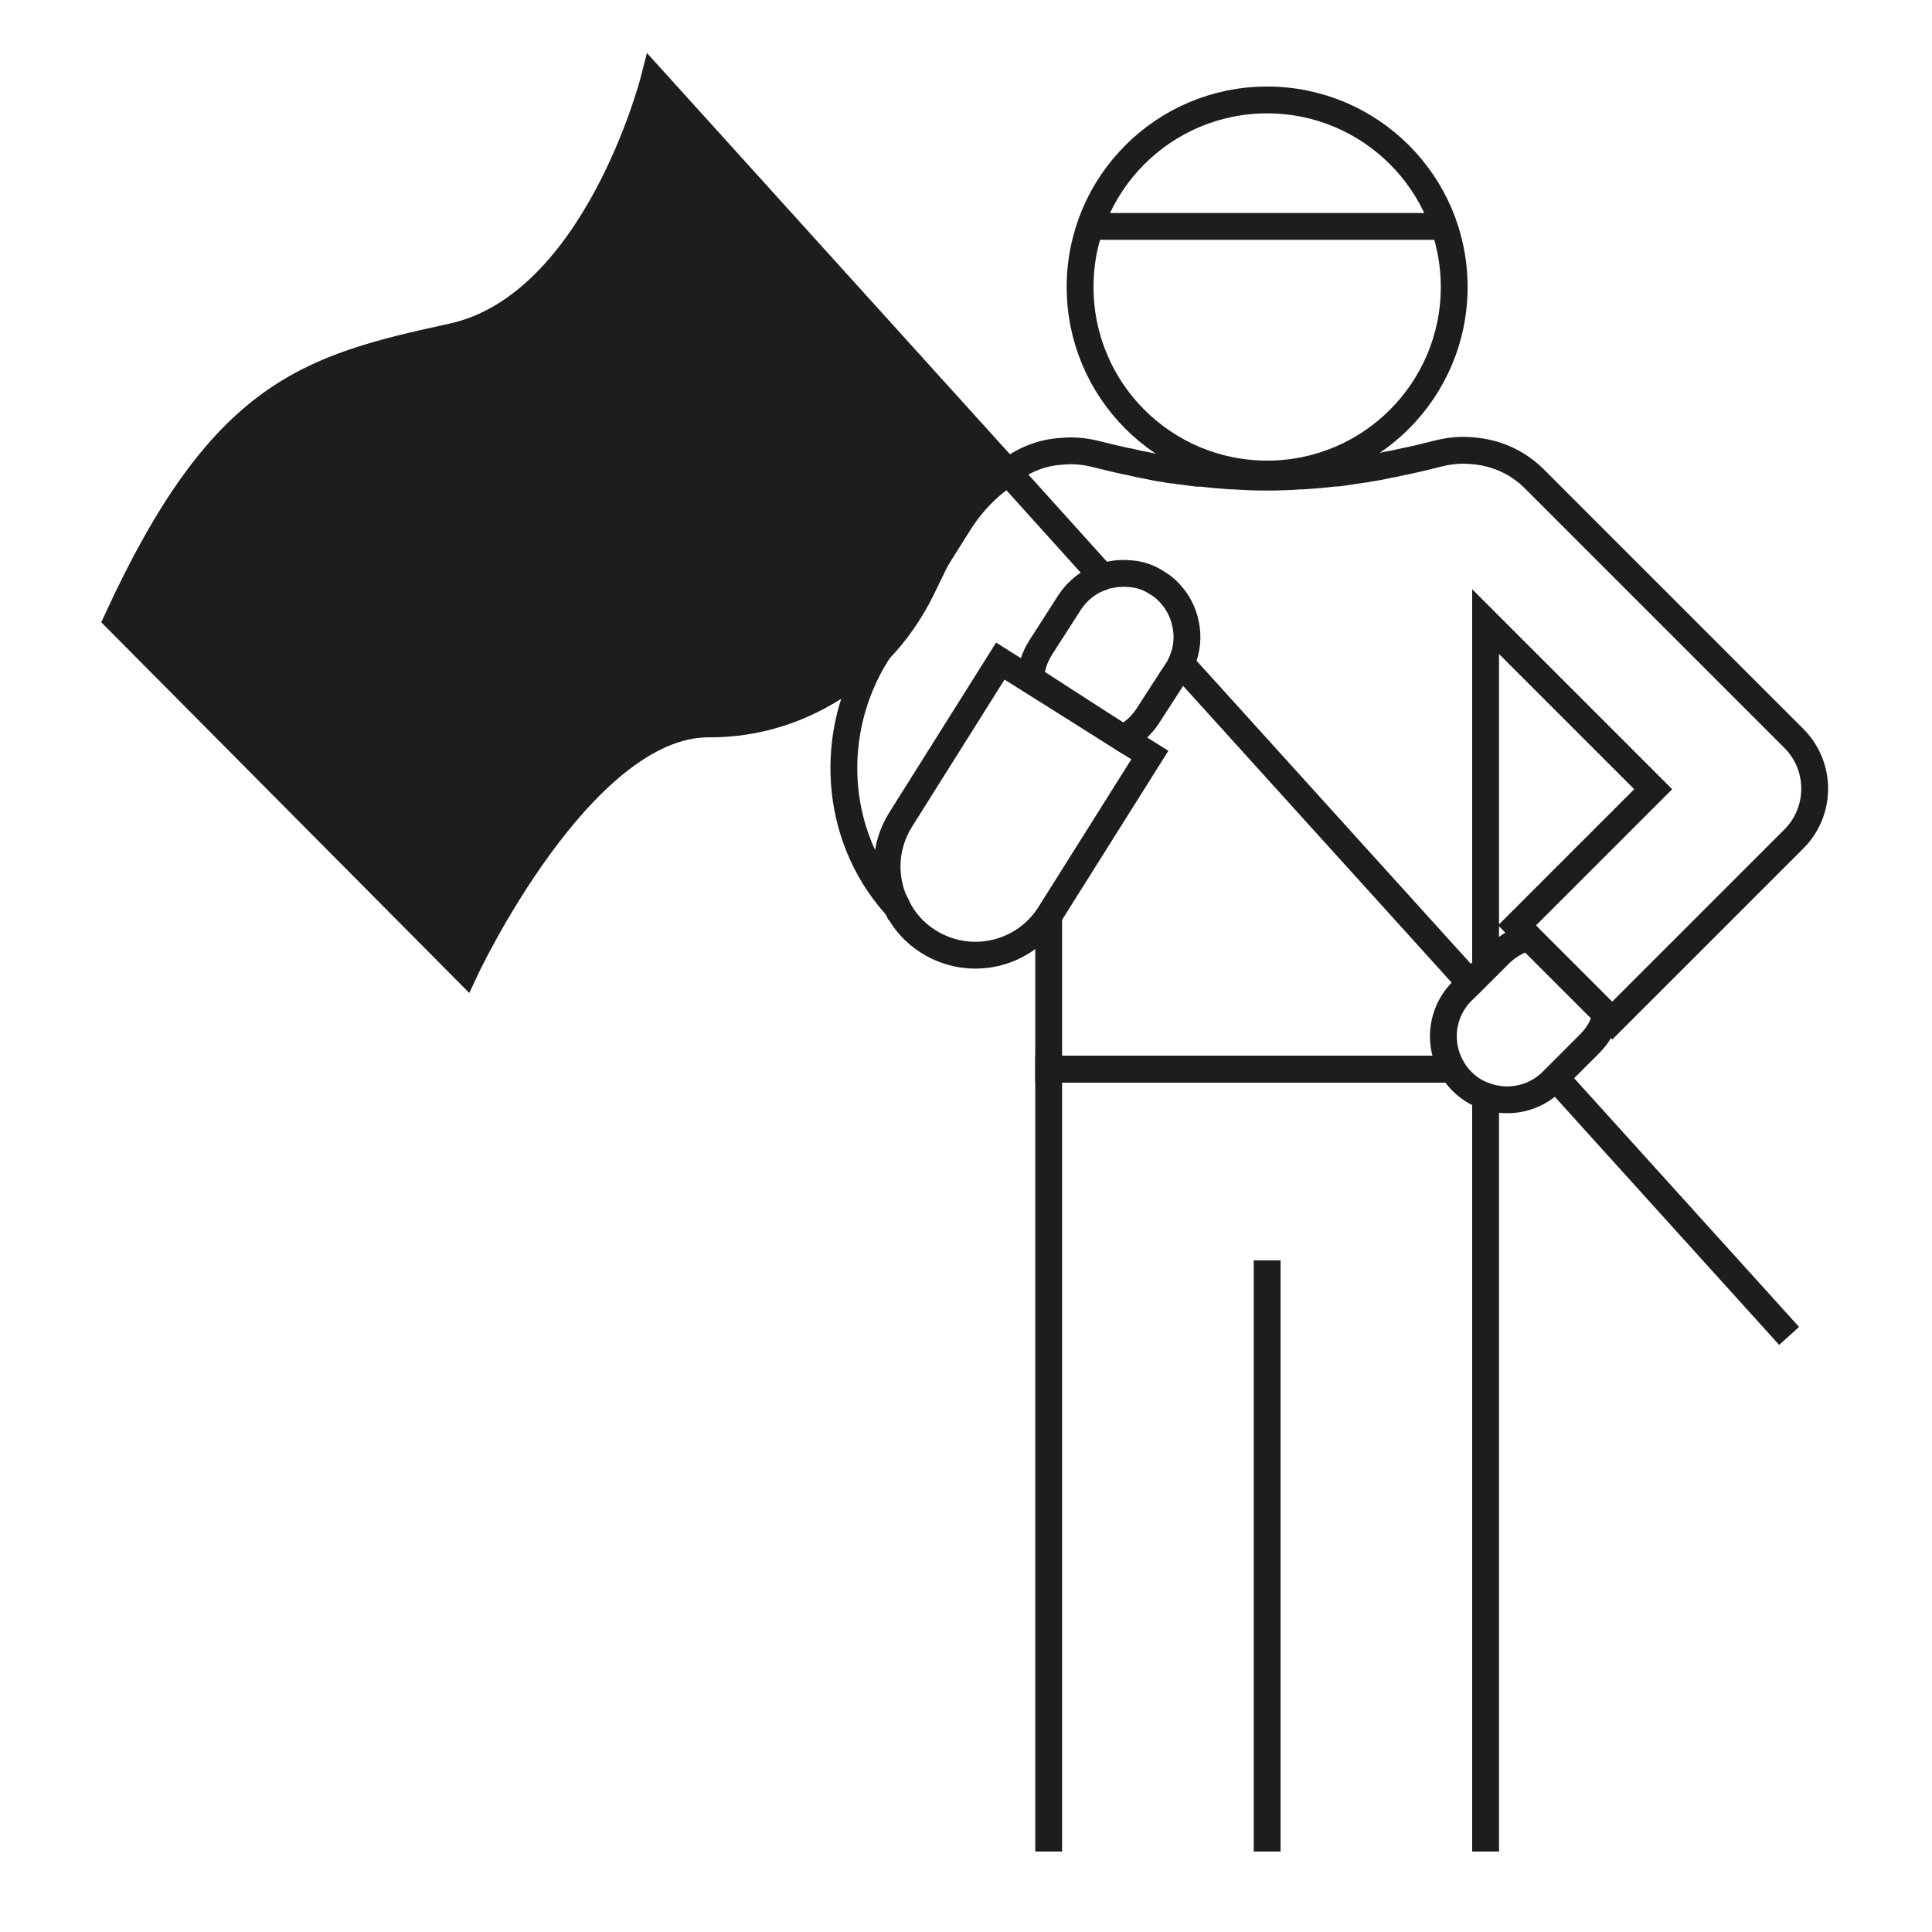 <svg width="72" height="72" viewBox="0 0 72 72" fill="none" xmlns="http://www.w3.org/2000/svg">
<path d="M55.364 69V40.847" stroke="#1D1D1B"/>
<path d="M54.132 39.843H39.081V69" stroke="#1D1D1B"/>
<path d="M47.223 46.969V69" stroke="#1D1D1B"/>
<path d="M39.081 34.218V39.842H54.132" stroke="#1D1D1B"/>
<path d="M55.364 36.072V35.906V23.166L61.61 29.412L56.535 34.487L56.659 34.612L56.969 34.922" stroke="#1D1D1B"/>
<path d="M37.57 17.594C38.15 17.128 38.844 16.859 39.579 16.817C40.004 16.776 40.428 16.817 40.843 16.921C41.215 17.014 41.588 17.107 41.93 17.18C42.044 17.201 42.168 17.221 42.272 17.252C42.407 17.284 42.541 17.314 42.676 17.335C42.925 17.387 43.163 17.439 43.411 17.47C43.515 17.491 43.618 17.511 43.722 17.522C43.743 17.522 43.764 17.522 43.784 17.522L43.971 17.553C44.033 17.553 44.085 17.553 44.136 17.573C44.437 17.615 44.613 17.636 44.613 17.636C44.665 17.636 44.706 17.636 44.758 17.636C45.1 17.677 45.431 17.708 45.773 17.729C45.856 17.739 45.939 17.739 46.022 17.739C46.415 17.77 46.83 17.781 47.223 17.781C47.617 17.781 48.031 17.77 48.425 17.739C48.507 17.739 48.58 17.739 48.663 17.729H48.673C49.015 17.708 49.346 17.677 49.688 17.636C49.895 17.636 50.102 17.594 50.31 17.563C50.434 17.542 50.579 17.522 50.734 17.501C50.838 17.491 50.941 17.47 51.045 17.449C51.283 17.418 51.522 17.366 51.77 17.314C51.905 17.294 52.039 17.263 52.174 17.232C52.288 17.211 52.402 17.18 52.516 17.159C52.858 17.087 53.231 16.993 53.603 16.9C54.018 16.797 54.443 16.755 54.867 16.797C55.727 16.859 56.545 17.211 57.177 17.843L66.851 27.517C67.887 28.553 67.887 30.231 66.851 31.267L60.087 38.03L60.005 37.947L59.849 37.792" stroke="#1D1D1B"/>
<path d="M36.844 16.797L34.938 20.733L34.358 21.924C33.934 22.794 33.385 23.581 32.722 24.265C32.587 24.41 32.453 24.544 32.307 24.679C30.754 26.098 28.724 26.958 26.549 26.978H26.404C21.629 26.978 17.34 36.145 17.34 36.145L4.373 23.084C8.277 14.601 11.488 13.72 16.854 12.55C22.219 11.38 24.363 3 24.363 3L36.844 16.797L37.569 17.594L40.604 20.96L41.091 21.499" fill="#1D1D1B"/>
<path d="M36.844 16.797L34.938 20.733L34.358 21.924C33.934 22.794 33.385 23.581 32.722 24.265C32.587 24.41 32.453 24.544 32.307 24.679C30.754 26.098 28.724 26.958 26.549 26.978H26.404C21.629 26.978 17.34 36.145 17.34 36.145L4.373 23.084C8.277 14.601 11.488 13.72 16.854 12.55C22.219 11.38 24.363 3 24.363 3L36.844 16.797ZM36.844 16.797L37.569 17.594L40.604 20.96L41.091 21.499" stroke="#1D1D1B"/>
<path d="M44.012 24.731L44.633 25.414L54.794 36.642" stroke="#1D1D1B"/>
<path d="M66.675 49.786L57.974 40.164" stroke="#1D1D1B"/>
<path d="M54.194 10.696C54.194 6.846 51.073 3.725 47.223 3.725C43.373 3.725 40.252 6.846 40.252 10.696C40.252 14.546 43.373 17.666 47.223 17.666C51.073 17.666 54.194 14.546 54.194 10.696Z" stroke="#1D1D1B"/>
<path d="M40.635 8.438H53.81" stroke="#1D1D1B"/>
<path d="M59.859 37.813C59.766 38.206 59.559 38.579 59.248 38.89L57.84 40.299C57.177 40.962 56.203 41.148 55.364 40.847C55.043 40.744 54.742 40.557 54.483 40.299C54.349 40.164 54.225 40.008 54.131 39.843C53.904 39.47 53.79 39.045 53.79 38.621C53.79 38.01 54.028 37.398 54.483 36.943L54.794 36.642L55.903 35.534C56.213 35.234 56.586 35.026 56.969 34.923L59.859 37.813Z" stroke="#1D1D1B"/>
<path d="M44.012 24.73C43.97 24.824 43.919 24.917 43.856 25.01L43.618 25.373L42.769 26.688C42.531 27.051 42.209 27.33 41.857 27.517L41.66 27.392L38.419 25.3C38.419 24.896 38.553 24.492 38.791 24.119L39.868 22.441C40.169 21.986 40.604 21.654 41.091 21.499C41.174 21.457 41.267 21.437 41.35 21.426C41.619 21.364 41.899 21.354 42.168 21.385C42.51 21.416 42.841 21.53 43.142 21.737C43.307 21.83 43.463 21.965 43.587 22.1C43.887 22.421 44.094 22.814 44.177 23.229C44.291 23.715 44.239 24.254 44.012 24.73Z" stroke="#1D1D1B"/>
<path d="M42.852 28.138L39.133 34.052C38.17 35.596 36.14 36.062 34.597 35.088C34.068 34.757 33.675 34.301 33.426 33.783H33.416C32.908 32.778 32.929 31.566 33.561 30.551L37.279 24.637L41.661 27.392L41.857 27.516L42.852 28.138Z" stroke="#1D1D1B"/>
<path d="M33.426 33.793C33.426 33.793 33.364 33.721 33.333 33.69C31.054 31.1 30.847 27.268 32.68 24.347L35.736 19.489C36.212 18.733 36.834 18.091 37.58 17.604" stroke="#1D1D1B"/>
</svg>
